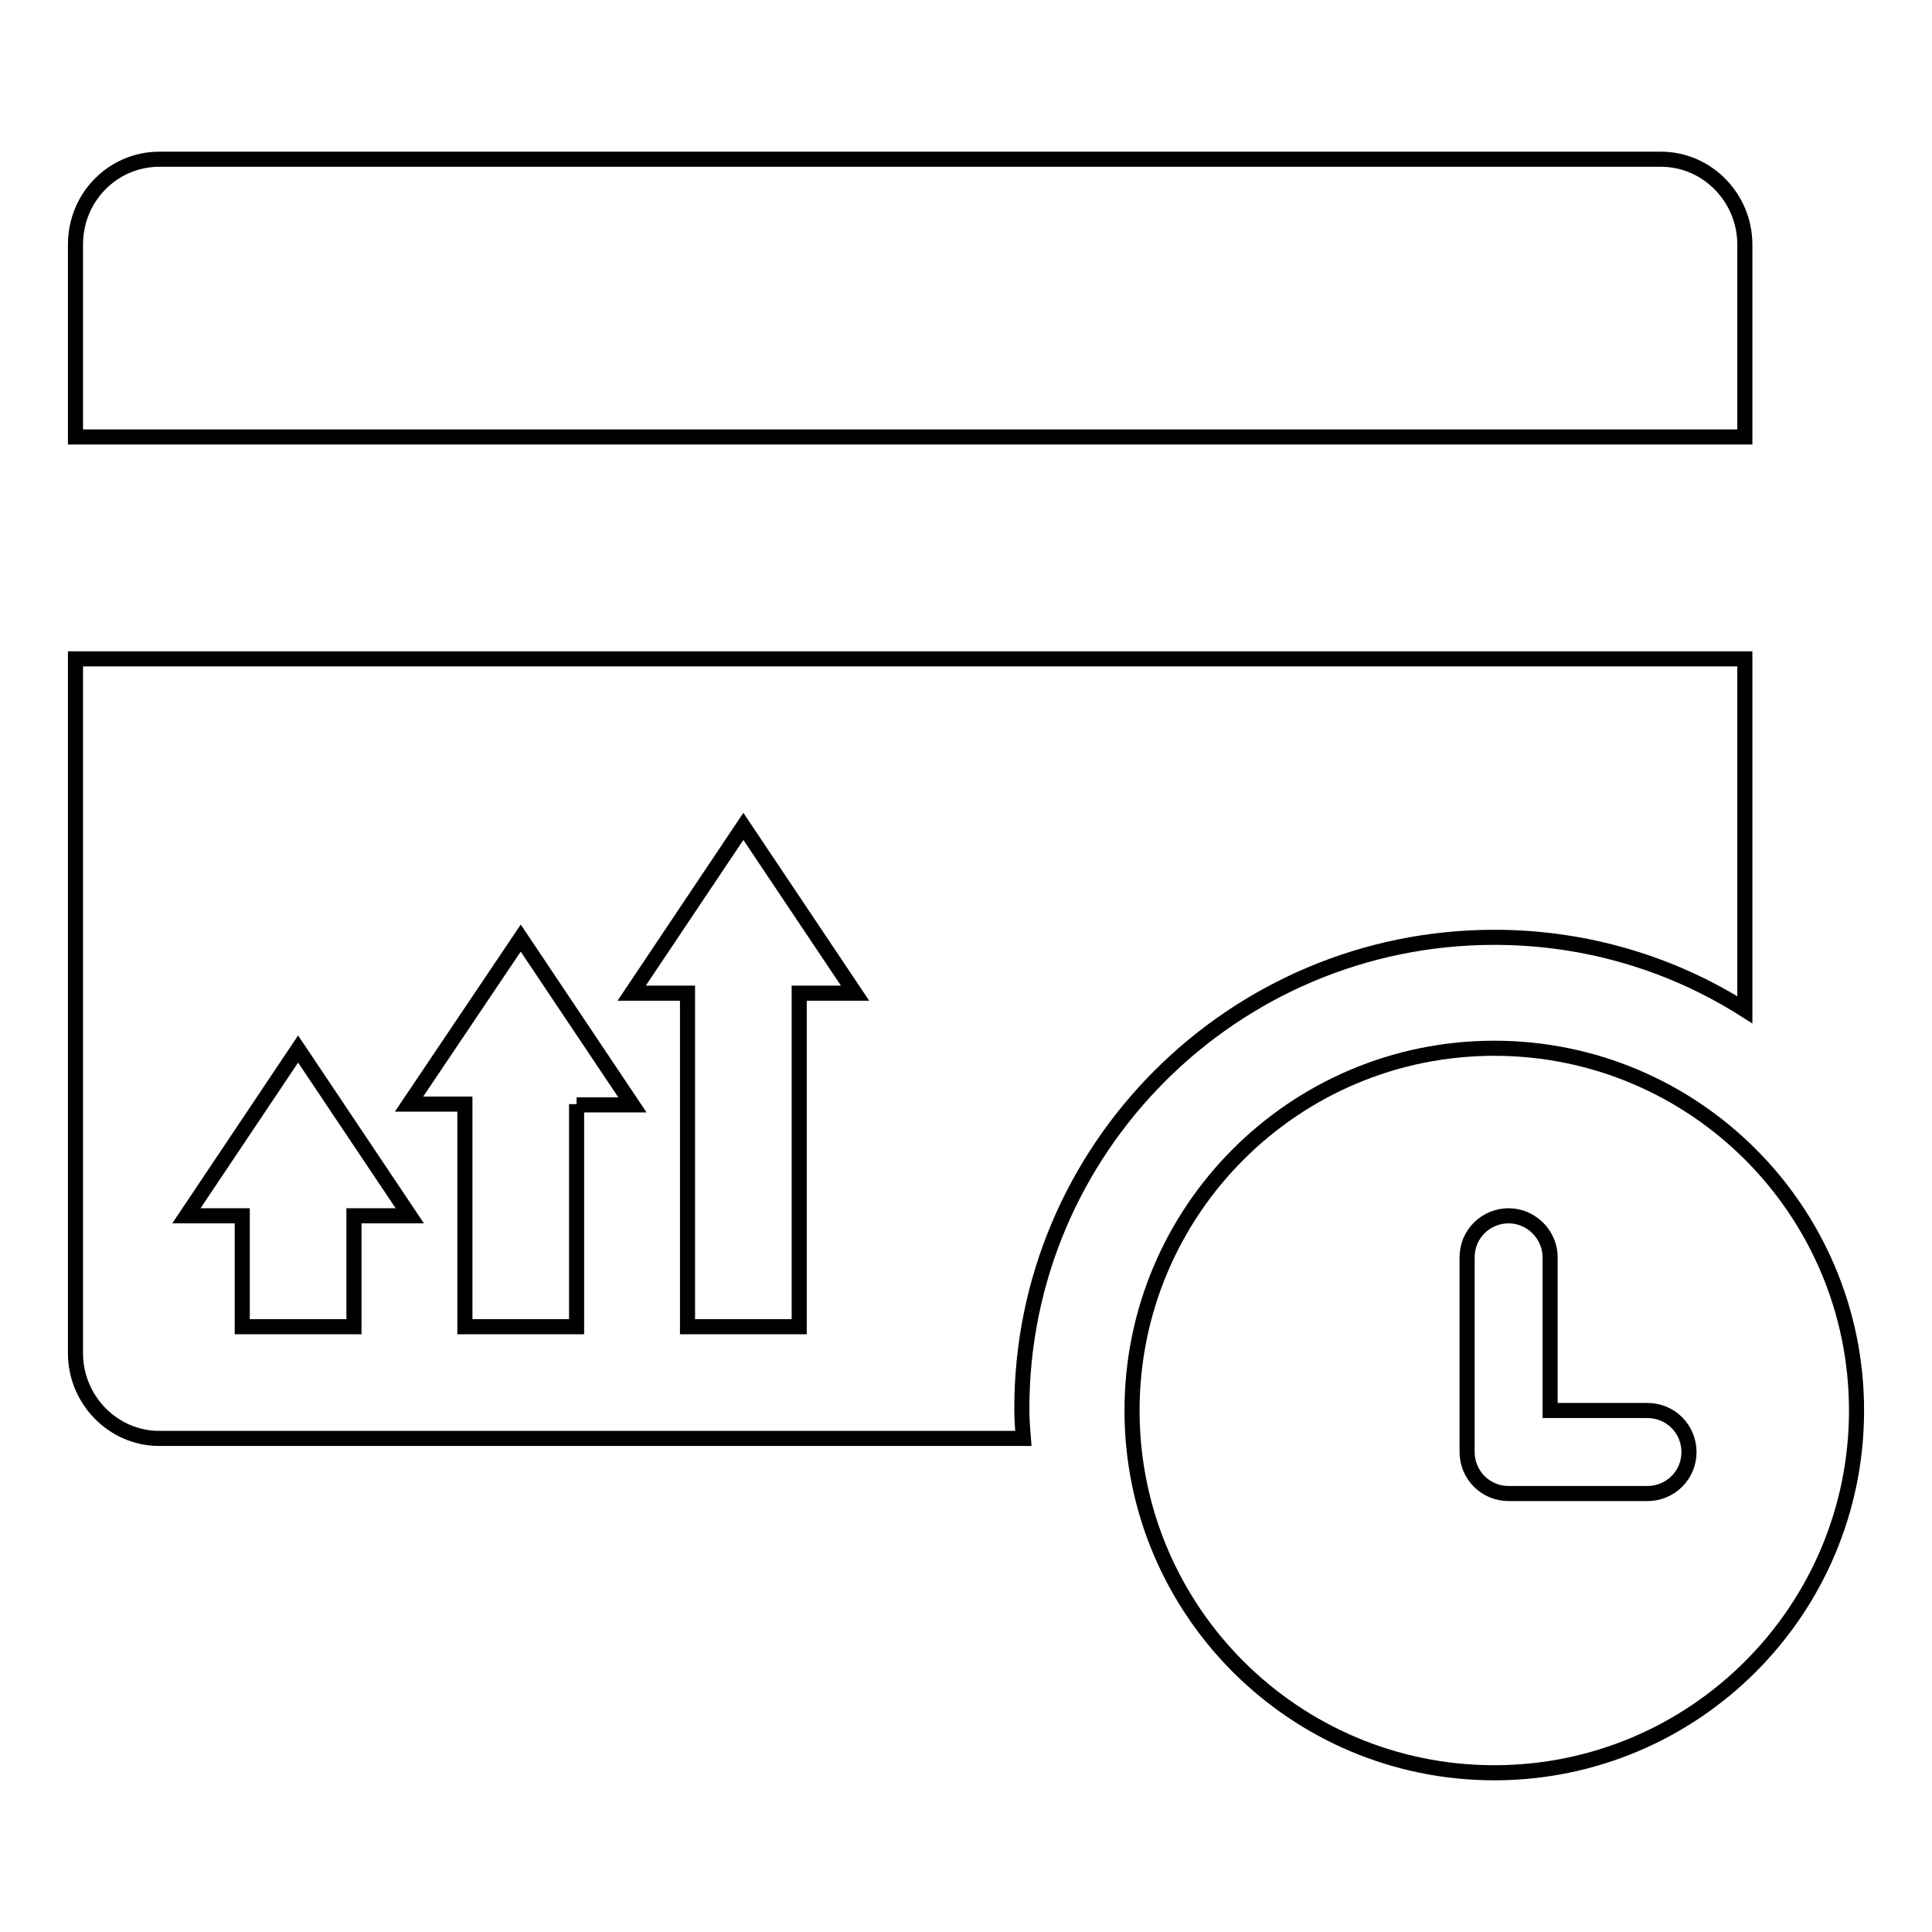 <?xml version="1.0" encoding="utf-8"?>
<!-- Svg Vector Icons : http://www.onlinewebfonts.com/icon -->
<!DOCTYPE svg PUBLIC "-//W3C//DTD SVG 1.1//EN" "http://www.w3.org/Graphics/SVG/1.1/DTD/svg11.dtd">
<svg version="1.1" xmlns="http://www.w3.org/2000/svg" xmlns:xlink="http://www.w3.org/1999/xlink" x="0px" y="0px" viewBox="0 0 256 256" enable-background="new 0 0 256 256" xml:space="preserve">
<g> <path stroke-width="2" fill-opacity="0" stroke="#000000"  d="M198,124.2c12.2,0,23.6,3.5,33.2,9.6l0-46.5H10v92c0,6.2,5,11.3,11.1,11.3h114.5c-0.1-1.3-0.2-2.5-0.2-3.8 C135.3,152.3,163.4,124.2,198,124.2z M46.9,161.1v14.7H32.1v-14.7h-7.4L39.5,139l14.8,22.1H46.9z M76.4,146.3v29.5H61.6v-29.5h-7.4 L69,124.3l14.8,22.1H76.4z M105.9,131.6v44.2H91.1v-44.2h-7.4l14.8-22.1l14.8,22.1H105.9z M231.2,32.4c0-6.2-5-11.3-11.1-11.3H21.1 C15,21.1,10,26.1,10,32.4v25.5h221.2L231.2,32.4z M198,138.9c-26.5,0-48,21.5-48,48c0,26.5,21.5,48,48,48c26.5,0,48-21.5,48-48 C246,160.4,224.5,138.9,198,138.9z M218.3,197.9h-18.4c-3.1,0-5.5-2.5-5.5-5.5v-25.8c0-3.1,2.5-5.5,5.5-5.5s5.5,2.5,5.5,5.5v20.3 h12.9c3.1,0,5.5,2.5,5.5,5.5C223.8,195.5,221.3,197.9,218.3,197.9z"/></g>
</svg>